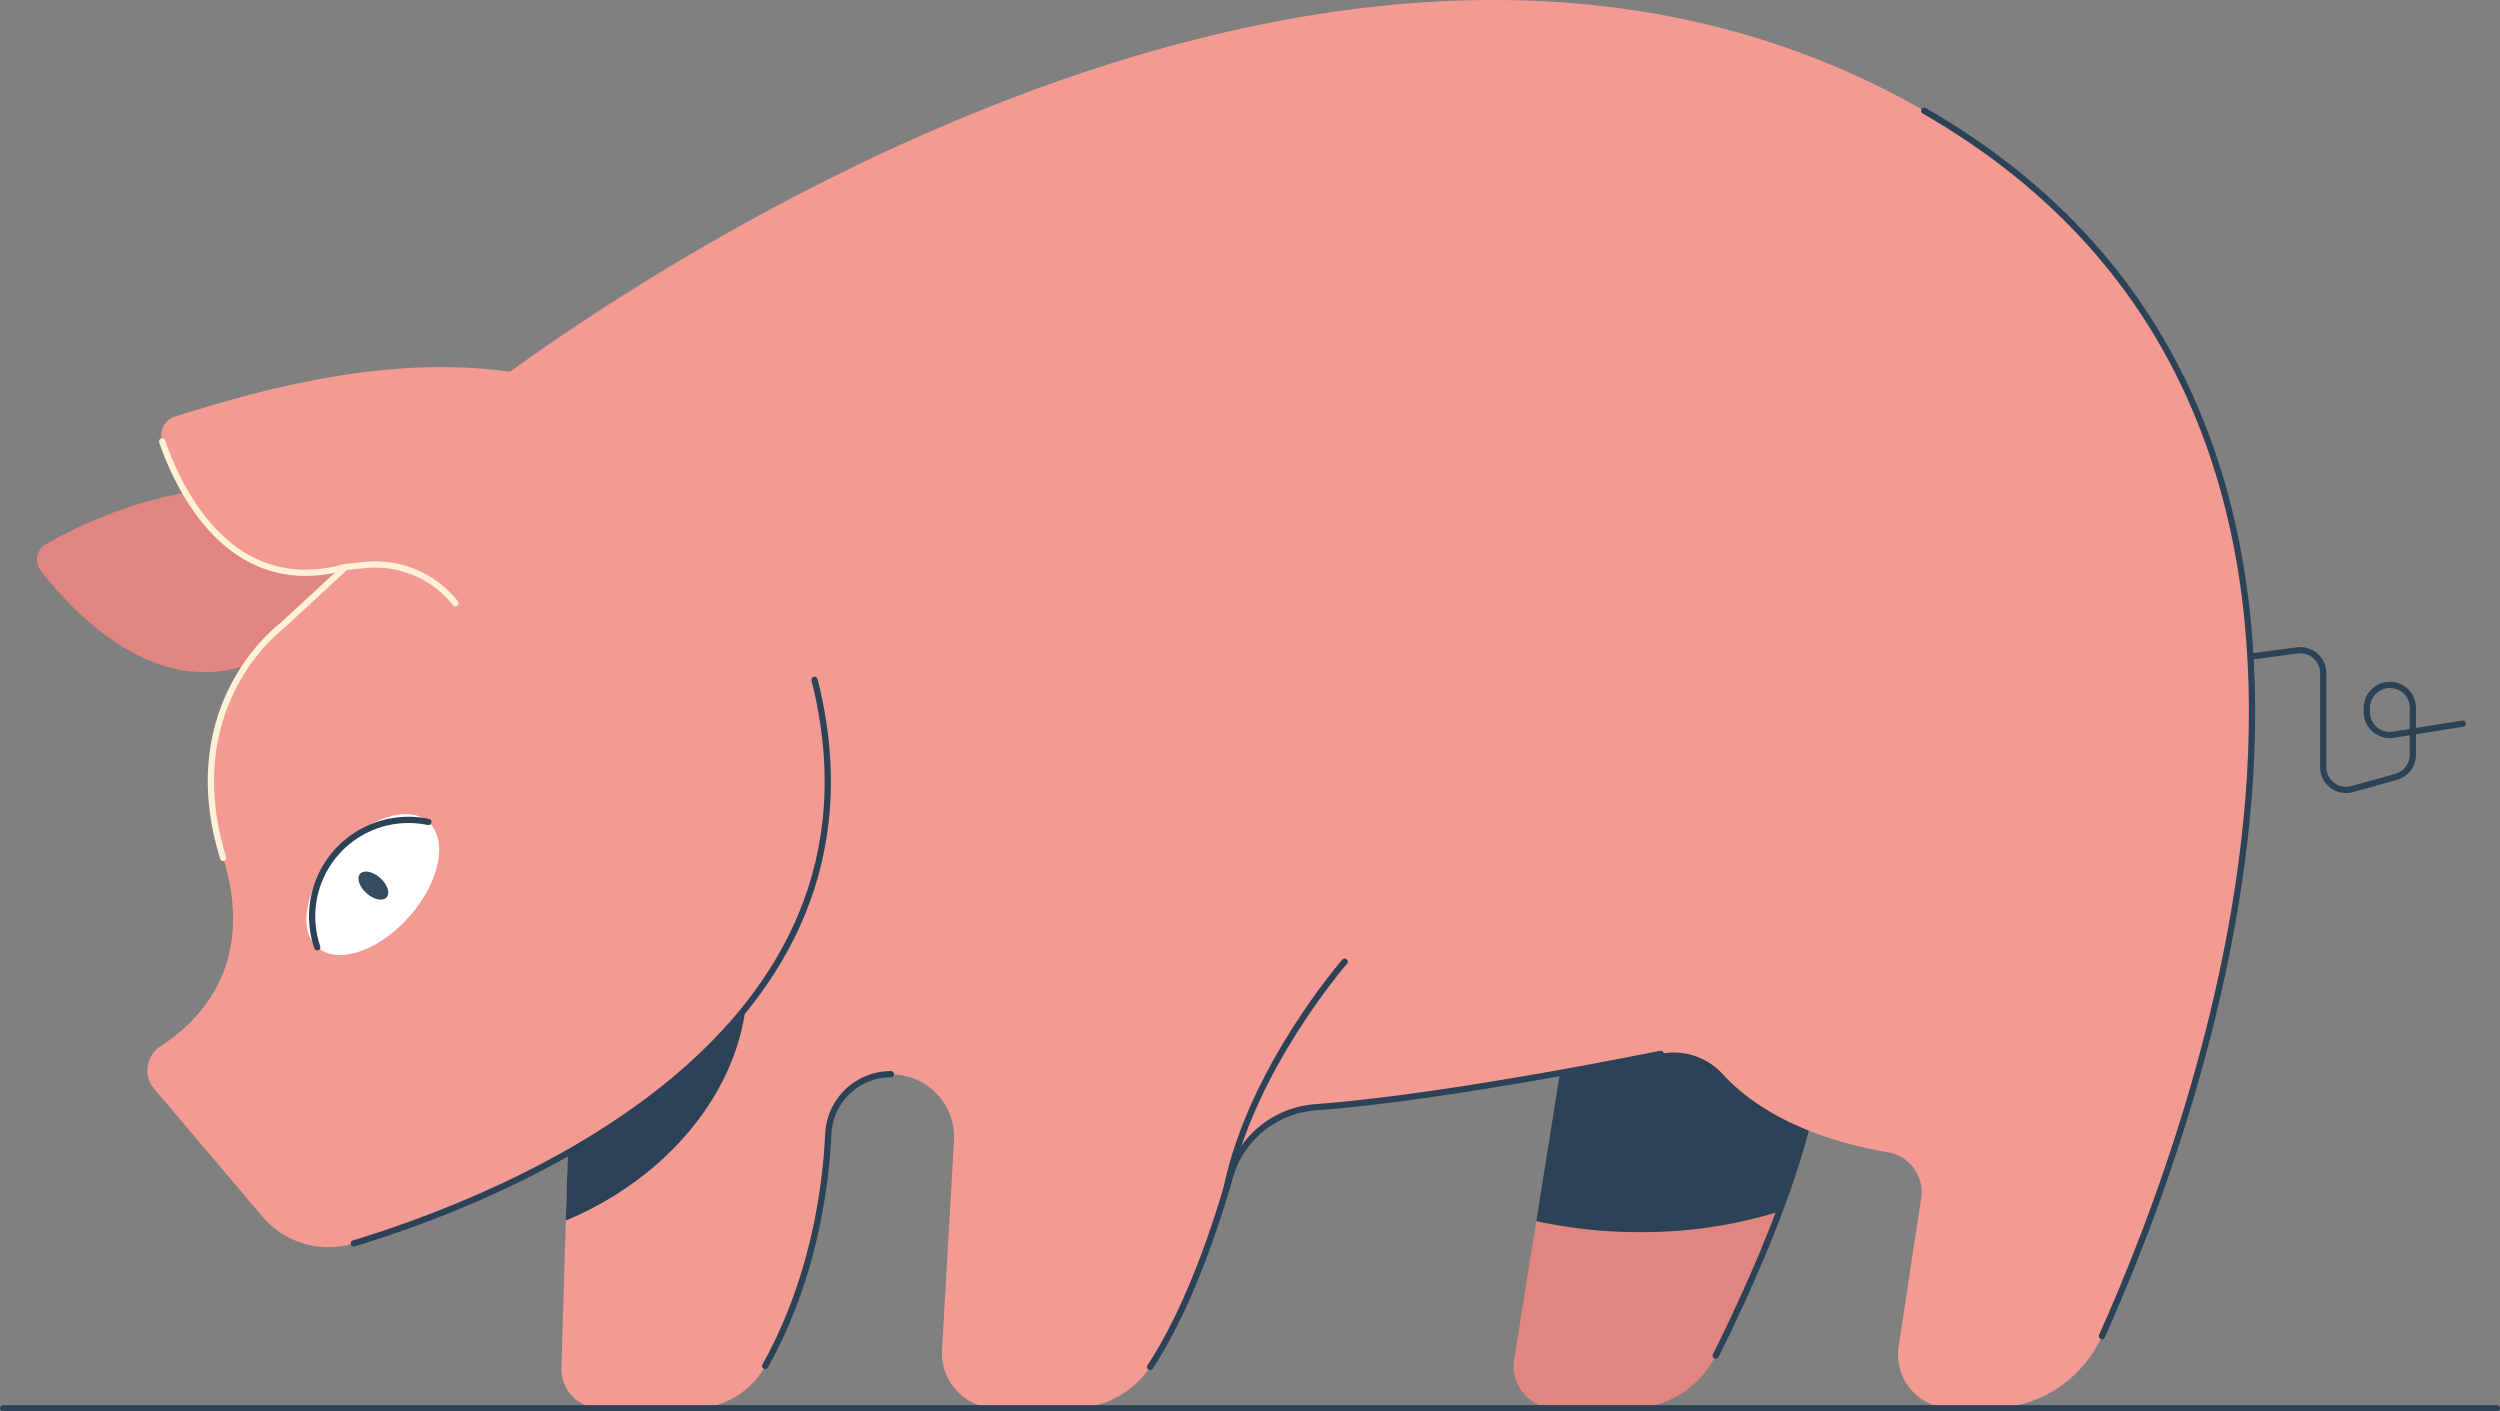 <svg id="Layer_1" data-name="Layer 1" xmlns="http://www.w3.org/2000/svg" viewBox="0 0 799.26 451.22"><rect x="0" y="0" width="799.26" height="451.22" fill="#808080" stroke="none"/><title>pig, farm, animal, wildlife, nature</title><path d="M702.74,212.16l31.7-4.22a7.33,7.33,0,0,1,8.3,7.27v30a7.33,7.33,0,0,0,9.3,7.06l14-3.9a7.34,7.34,0,0,0,5.36-7.07v-15a7.33,7.33,0,0,0-8.71-7.2h0a7.34,7.34,0,0,0-6,7.2v1.35a7.33,7.33,0,0,0,8.49,7.24l22.17-3.54" fill="none" stroke="#2b4257" stroke-linecap="round" stroke-miterlimit="10" stroke-width="2"/><path d="M580.59,321.86c-9.08-39.05-28.15-42.68-28.15-42.68l-52.68,57.21-15.67,98.26a13.44,13.44,0,0,0,13.28,15.57H521.3a30.42,30.42,0,0,0,27.22-16.83C562.42,405.6,587.22,350.36,580.59,321.86Z" fill="#e08580"/><path d="M548.52,433.39c13.9-27.79,38.7-83,32.07-111.53" fill="none" stroke="#2b4257" stroke-linecap="round" stroke-miterlimit="10" stroke-width="2"/><path d="M499.76,336.39l-8.61,54a153.77,153.77,0,0,0,33.16,3.52,147.18,147.18,0,0,0,44.54-6.59c8.95-23.8,15.55-49.07,11.74-65.48a109.78,109.78,0,0,0-4.66-15.25,137,137,0,0,0-40.69-8.75Z" fill="#2b4257"/><path d="M615.19,35.4C409.85-82.52,145.56,132,145.56,132l37.61,182-3.68,123.25a12.67,12.67,0,0,0,12.66,13.05h29.26a26.55,26.55,0,0,0,23.22-13.52c15.21-27.25,19.31-56,20.19-74.27a20,20,0,0,1,20-19H285A20,20,0,0,1,305,364.52l-3.83,67.12a17.57,17.57,0,0,0,17.54,18.58H343A29.58,29.58,0,0,0,367.71,437c11.89-18.11,20.43-43.07,25.49-60.75A30.81,30.81,0,0,1,420.52,354c35.49-2.65,86.61-12.32,110.41-17.08a21.23,21.23,0,0,1,19.83,6.47c14.85,16.25,38.37,22.55,52.81,25a12.93,12.93,0,0,1,10.63,14.69L607,430.52a17.13,17.13,0,0,0,16.94,19.7h12.48A39.08,39.08,0,0,0,672,427.15C704.39,355.13,785.88,133.42,615.19,35.4Z" fill="#f39b92"/><path d="M672,427.15c32.35-72,113.84-293.73-56.85-391.75" fill="none" stroke="#2b4257" stroke-linecap="round" stroke-miterlimit="10" stroke-width="2"/><path d="M244.63,436.7c15.21-27.25,19.31-56,20.19-74.27a20,20,0,0,1,20-19" fill="none" stroke="#2b4257" stroke-linecap="round" stroke-miterlimit="10" stroke-width="2"/><path d="M367.71,437c11.89-18.11,20.43-43.07,25.49-60.75A30.81,30.81,0,0,1,420.52,354c35.49-2.65,86.61-12.32,110.41-17.08" fill="none" stroke="#2b4257" stroke-linecap="round" stroke-miterlimit="10" stroke-width="2"/><path d="M170.39,252.12l12.78,61.8-2.28,76.3c43.35-18.11,67.56-60.19,54.32-95.81C225.87,269.28,200.32,253.89,170.39,252.12Z" fill="#2b4257"/><path d="M92.19,155.85s-36-5.61-77.51,18.15A5.67,5.67,0,0,0,13,182.36c10.14,13.24,40,46.1,74.58,26.35,42.7-24.39,35.07-38.12,35.07-38.12" fill="#e08580"/><path d="M260.42,217.35C226.35,82,103.72,118.26,55.9,133.18a6.22,6.22,0,0,0-4,7.95c5.09,14.79,21.49,50.49,58.64,40.14l-20.34,18.8S56.1,225,71.35,274.28c10.61,34.3-7.82,52.36-20,60.18a9.16,9.16,0,0,0-2.06,13.63l34.55,40.79a27.76,27.76,0,0,0,29.26,8.65C161.44,382.84,289.42,332.51,260.42,217.35Z" fill="#f39b92"/><path d="M110.49,181.27l-20.34,18.8S56.1,225,71.35,274.28" fill="none" stroke="#fff1d7" stroke-linecap="round" stroke-miterlimit="10" stroke-width="2"/><path d="M113.09,397.53c48.35-14.69,176.33-65,147.33-180.18" fill="none" stroke="#2b4257" stroke-linecap="round" stroke-miterlimit="10" stroke-width="2"/><path d="M51.85,141.13c5.09,14.79,21.49,50.49,58.64,40.14l6.11-.63a32.77,32.77,0,0,1,29,12.19h0" fill="none" stroke="#fff1d7" stroke-linecap="round" stroke-miterlimit="10" stroke-width="2"/><ellipse cx="119.18" cy="282.81" rx="26.76" ry="15.54" transform="translate(-171.5 184.36) rotate(-48.44)" fill="#fff"/><path d="M101.43,302.84a30.82,30.82,0,0,1,35.51-40.06" fill="none" stroke="#2b4257" stroke-linecap="round" stroke-miterlimit="10" stroke-width="2"/><ellipse cx="119.36" cy="283.14" rx="3.28" ry="5.66" transform="translate(-171.68 184.6) rotate(-48.44)" fill="#354b5f"/><path d="M429.9,307.44s-29.81,34.21-37.65,72.05" fill="none" stroke="#2b4257" stroke-linecap="round" stroke-miterlimit="10" stroke-width="2"/><line x1="1" y1="450.22" x2="798.26" y2="450.22" fill="none" stroke="#2b4257" stroke-linecap="round" stroke-miterlimit="10" stroke-width="2"/></svg>